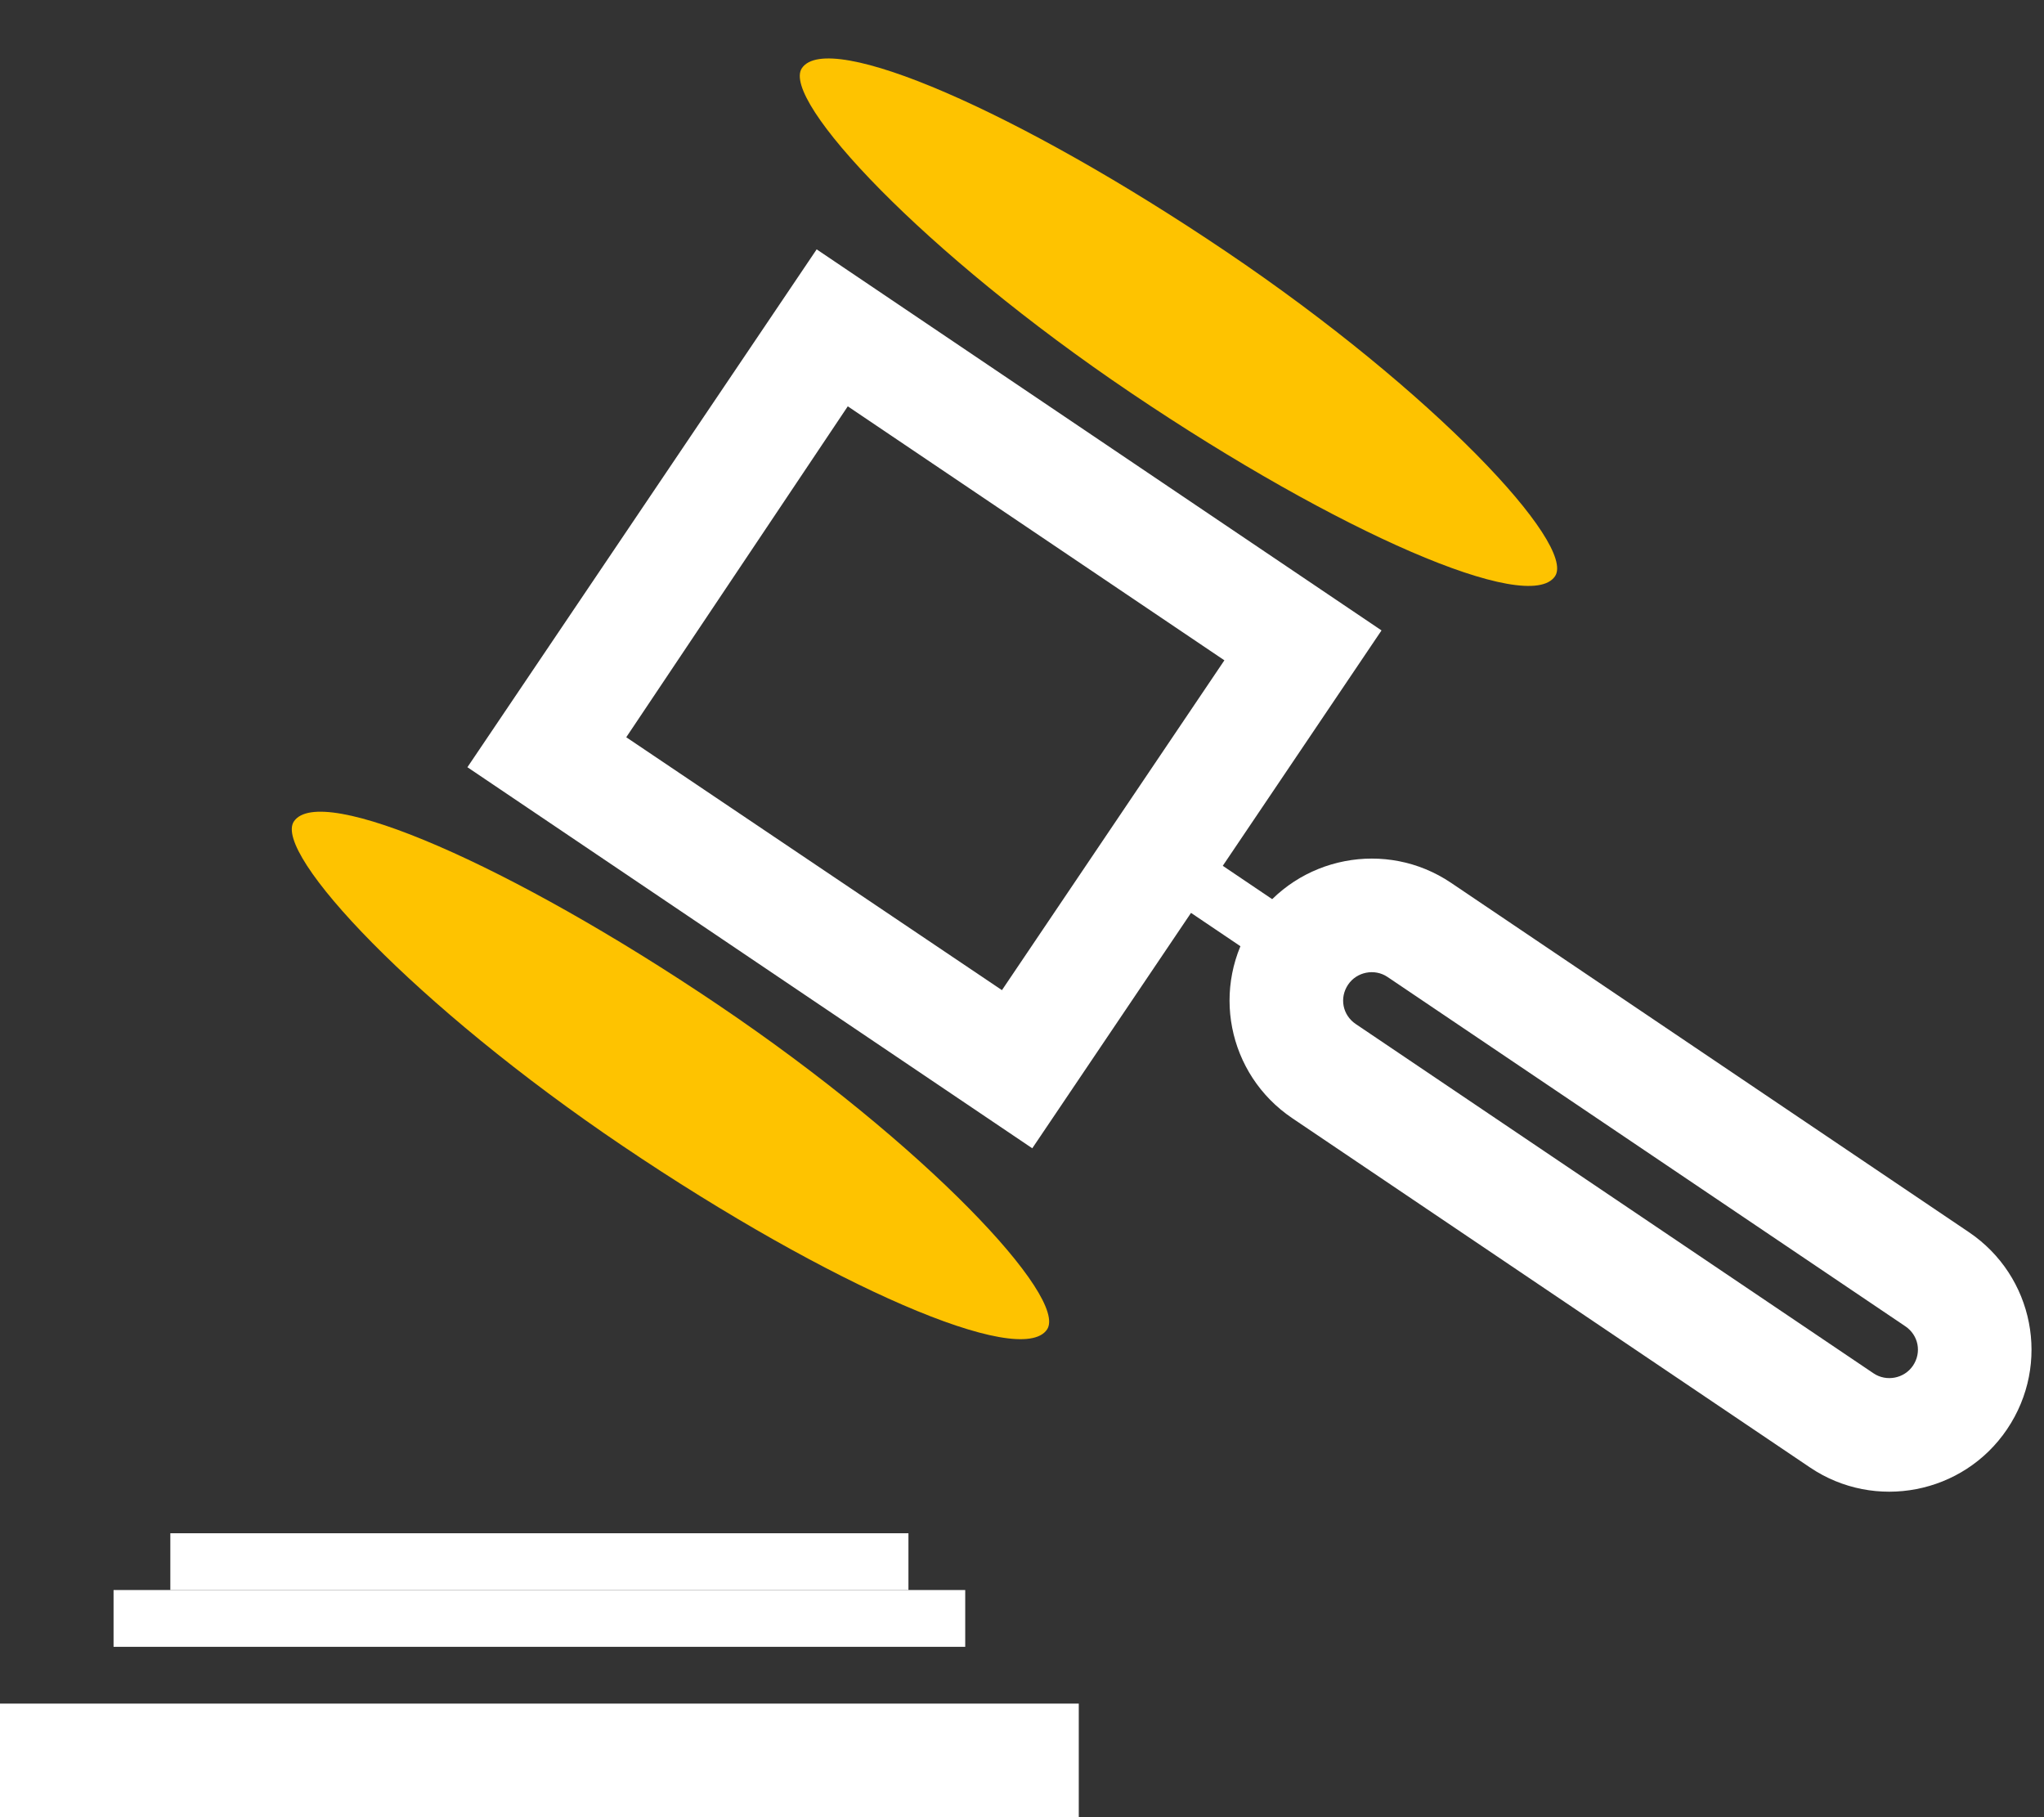 <?xml version="1.0" encoding="UTF-8" standalone="no"?>
<svg width="36px" height="32px" viewBox="0 0 36 32" version="1.1" xmlns="http://www.w3.org/2000/svg" xmlns:xlink="http://www.w3.org/1999/xlink">
    <rect x="0" y="0" width="36" height="32" fill="#333333" stroke="none"/>
    <!-- Generator: Sketch 3.6.1 (26313) - http://www.bohemiancoding.com/sketch -->
    <title>icon_top_prava</title>
    <desc>Created with Sketch.</desc>
    <defs></defs>
    <g id="index_new" stroke="none" stroke-width="1" fill="none" fill-rule="evenodd">
        <g id="010-index" transform="translate(-871, -346)">
            <g id="icon_top_prava" transform="translate(871, 345)">
                <g id="Group-2" transform="translate(22.5, 17.5) rotate(34) translate(-22.5, -17.5) translate(7, 8)">
                    <path d="M4,5.985 L4.024,12.998 L12,12.99 L12,5.984 L4,5.985 Z M2,4 L14,4 L14,15 L2,15 L2,4 L2,4 Z" id="Rectangle-107" fill="#FFFFFF"></path>
                    <rect id="Rectangle-108" fill="#FEC300" x="5.66657832e-13" y="8.8817842e-14" width="16" height="3" rx="8"></rect>
                    <rect id="Rectangle-108-Copy" fill="#FEC300" x="5.5067062e-14" y="16" width="16" height="3" rx="8"></rect>
                    <path d="M17,9.5 L17,9.5 C17,9.781 17.219,10 17.5,10 L28.5,10 C28.773,10 29,9.773 29,9.5 C29,9.219 28.781,9 28.5,9 L17.5,9 C17.227,9 17,9.227 17,9.5 L17,9.5 Z M15,9.5 C15,8.119 16.125,7 17.5,7 L28.5,7 C29.881,7 31,8.11 31,9.5 C31,10.881 29.875,12 28.5,12 L17.5,12 C16.119,12 15,10.89 15,9.5 L15,9.5 Z" id="Rectangle-110" fill="#FFFFFF"></path>
                    <rect id="Rectangle-111" fill="#FFFFFF" x="13" y="9" width="3" height="1"></rect>
                </g>
                <rect id="Rectangle-104" fill="#FFFFFF" x="0" y="31" width="19" height="2"></rect>
                <rect id="Rectangle-105" fill="#FFFFFF" x="2" y="29" width="15" height="1"></rect>
                <rect id="Rectangle-105-Copy" fill="#FFFFFF" x="3" y="28" width="13" height="1"></rect>
            </g>
        </g>
    </g>
</svg>